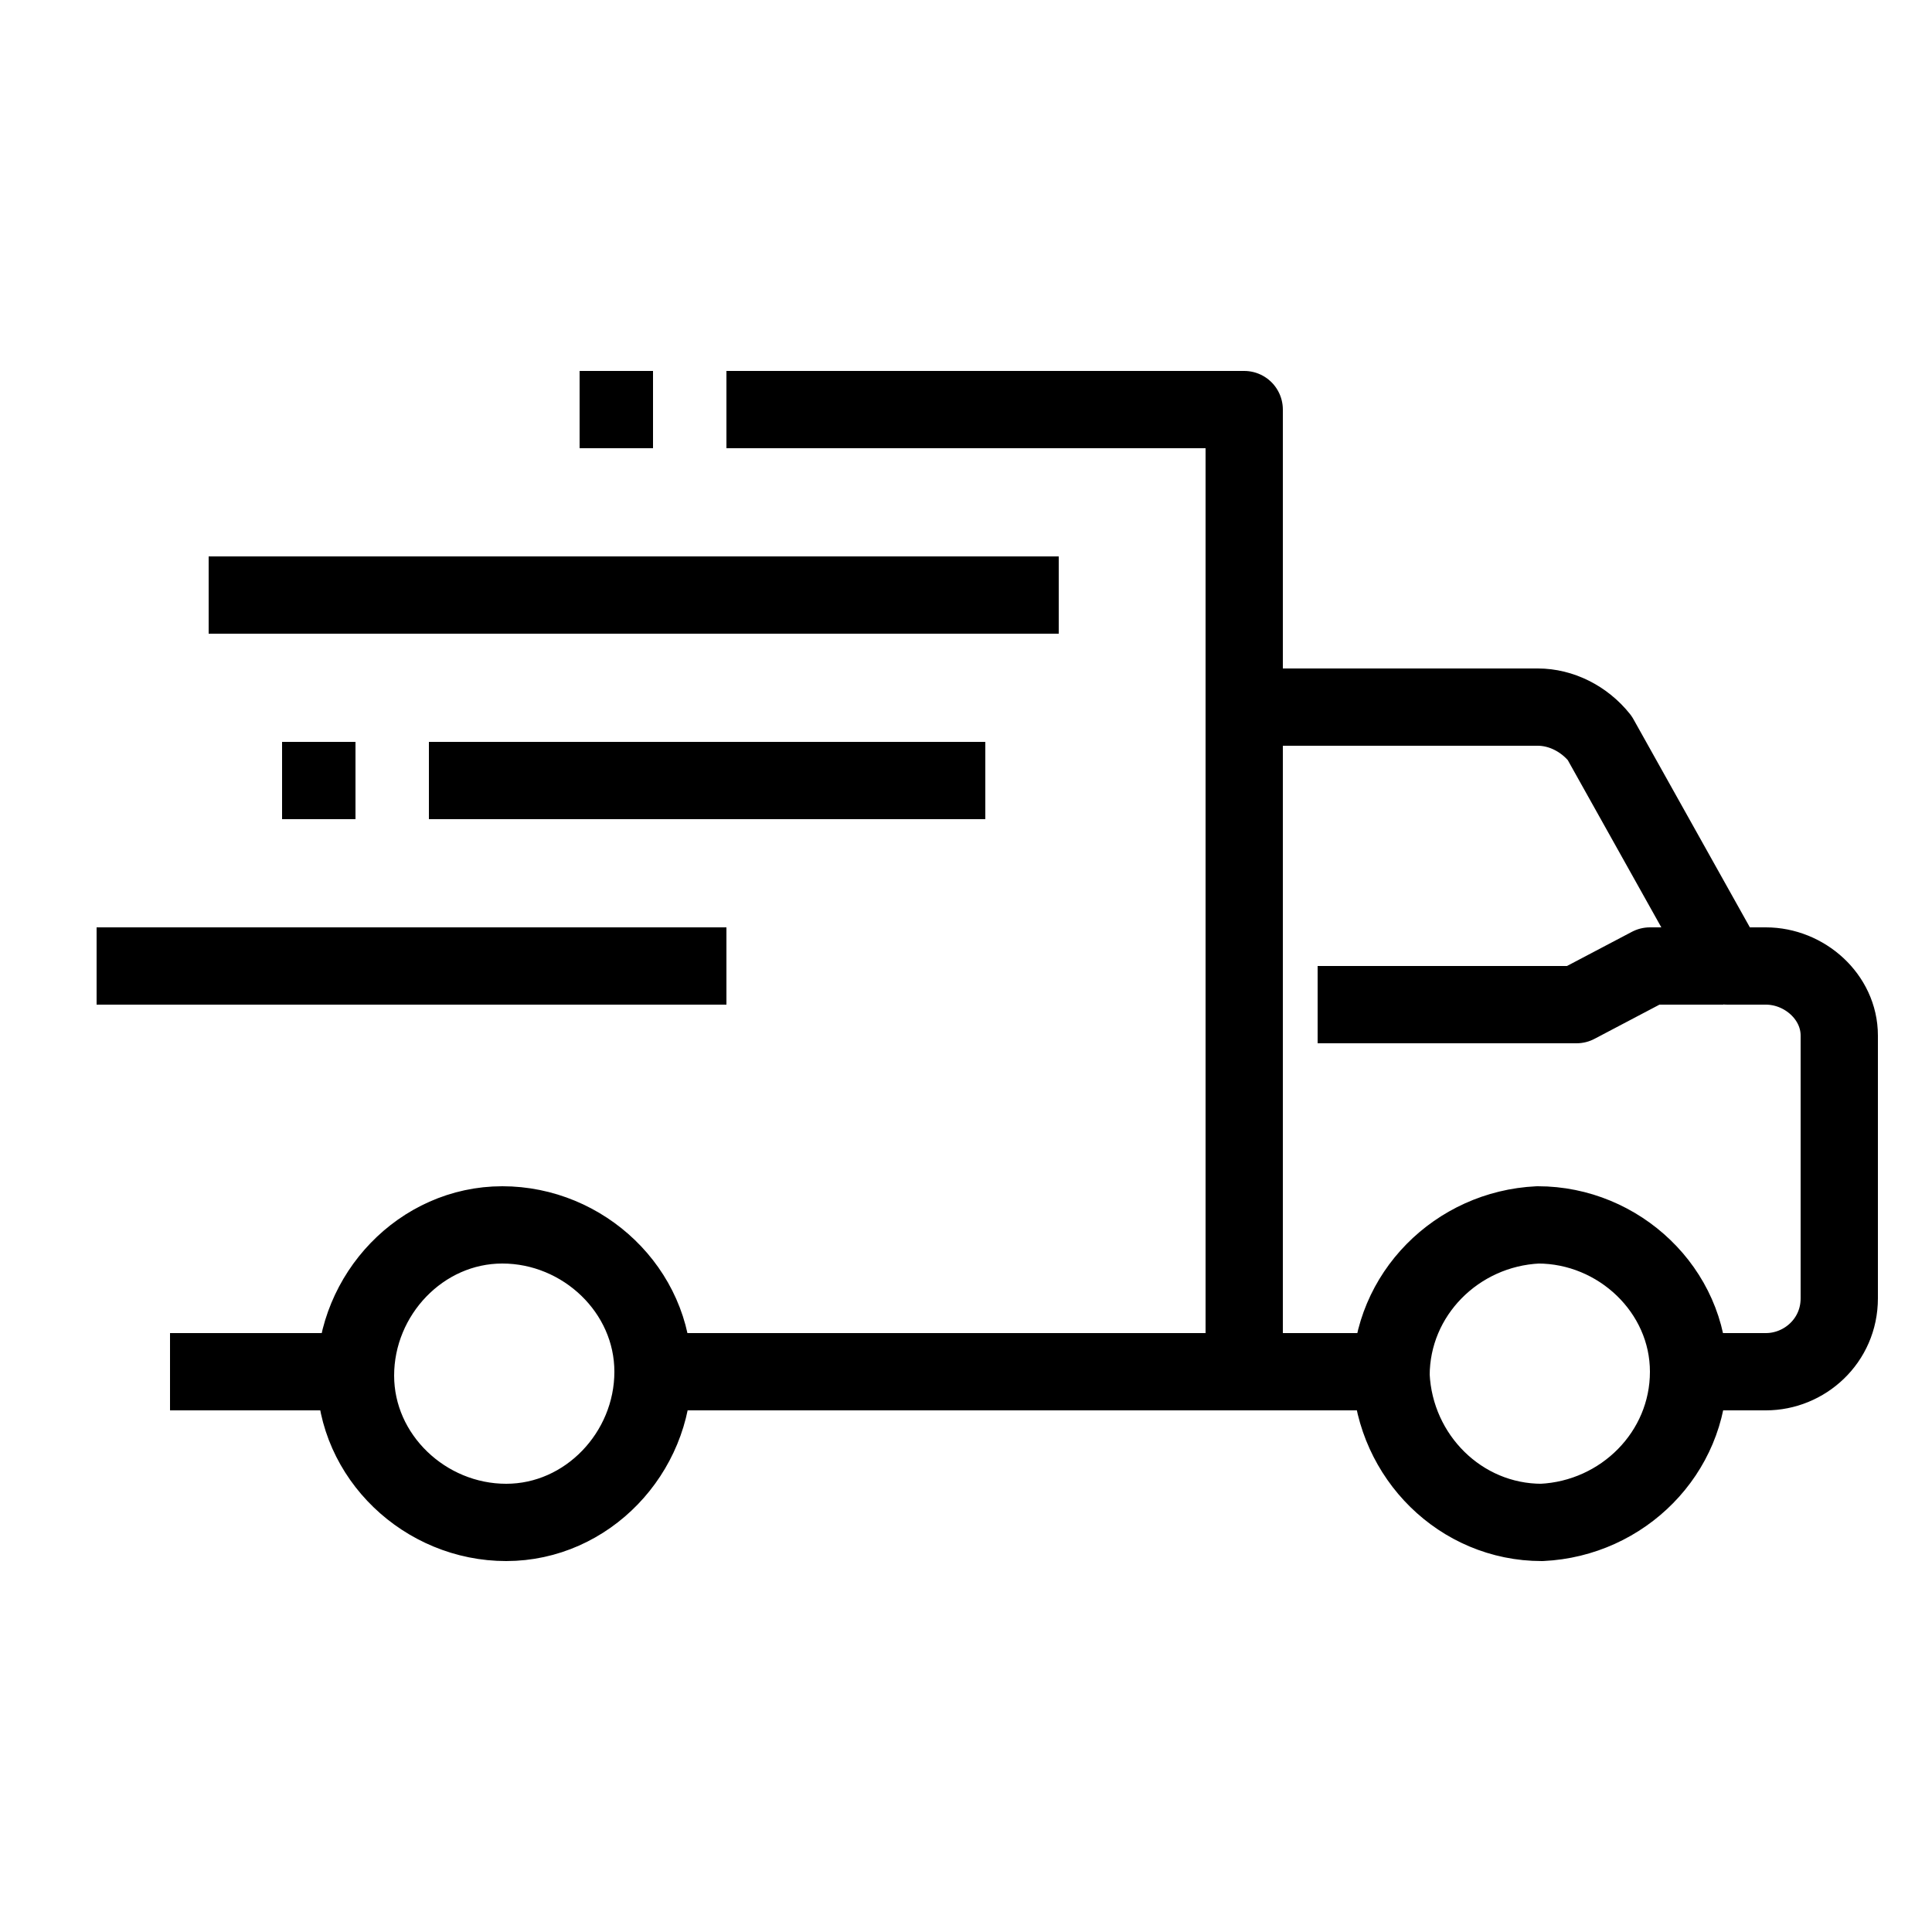 <?xml version="1.0" encoding="utf-8"?>
<!-- Generator: Adobe Illustrator 25.0.1, SVG Export Plug-In . SVG Version: 6.00 Build 0)  -->
<svg version="1.1" id="Calque_1" xmlns="http://www.w3.org/2000/svg" xmlns:xlink="http://www.w3.org/1999/xlink" x="0px" y="0px"
	 viewBox="0 0 50 50" style="enable-background:new 0 0 50 50;" xml:space="preserve">
<style type="text/css">
	.st0{fill:none;stroke:#000000;stroke-width:2;stroke-linejoin:round;}
</style>
<path class="st0" d="M16.9,10.6H15 M9.2,20.2H7.3 M11.1,20.2h14.4 M5.4,15.4h22 M2.5,25h16.3 M34.1,26h6.7l1.9-1h1.9 M32.2,35.5H36
	 M16.9,35.5c0,2.1-1.7,3.9-3.8,3.9c-2.1,0-3.9-1.7-3.9-3.8c0-2.1,1.7-3.9,3.8-3.9C15.1,31.7,16.9,33.4,16.9,35.5
	C16.9,35.5,16.9,35.5,16.9,35.5L16.9,35.5z M43.7,35.5c0,2.1-1.7,3.8-3.8,3.9c-2.1,0-3.8-1.7-3.9-3.8c0-2.1,1.7-3.8,3.8-3.9
	c0,0,0,0,0,0C41.9,31.7,43.7,33.4,43.7,35.5C43.7,35.5,43.7,35.5,43.7,35.5L43.7,35.5z M9.2,35.5H4.4 M18.8,10.6h13.4v24.9H16.9
	 M32.2,18.3h7.6c0.6,0,1.2,0.3,1.6,0.8l3.3,5.9h1c1,0,1.9,0.8,1.9,1.8c0,0.1,0,0.2,0,0.3v6.5c0,1.1-0.9,1.9-1.9,1.9h-2"/>
</svg>
